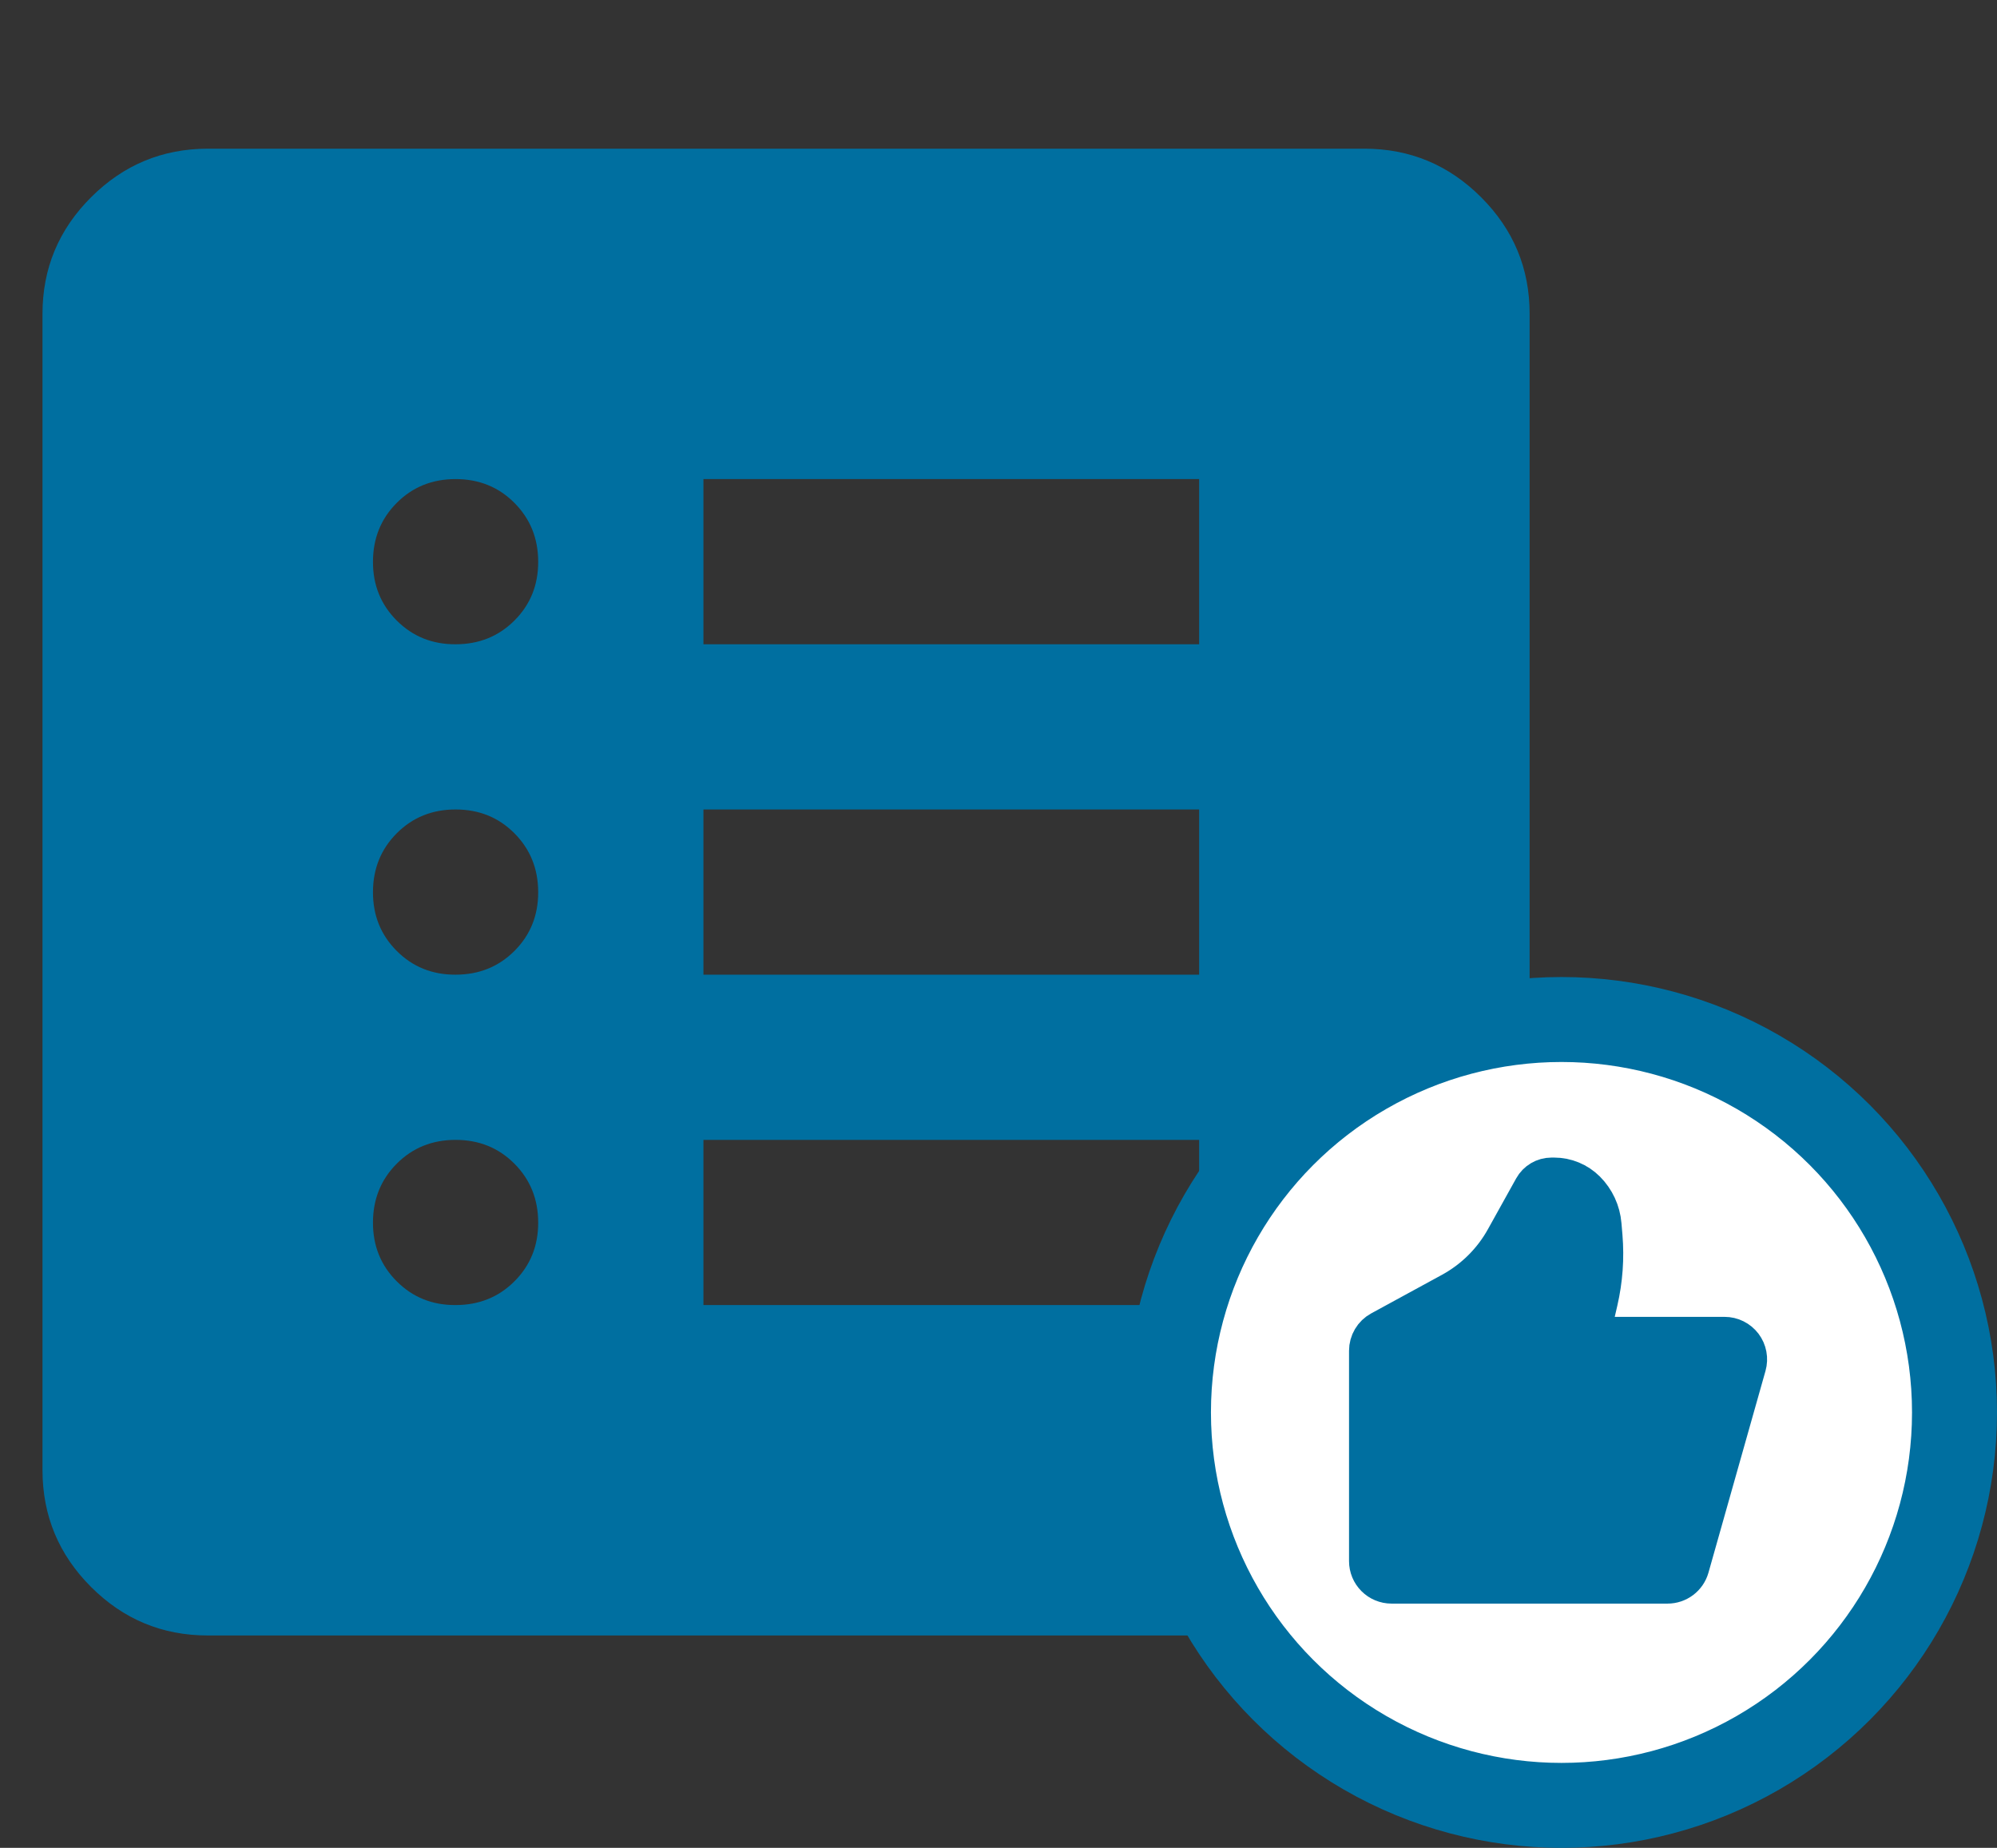 <svg width="94" height="87" viewBox="0 0 94 87" fill="none" xmlns="http://www.w3.org/2000/svg">
<rect x="0" y="0" width="94" height="87" fill="#333333" stroke="none"/>
<path d="M21.444 61.444C22.546 61.444 23.471 61.071 24.217 60.324C24.964 59.578 25.336 58.655 25.333 57.556C25.331 56.456 24.957 55.533 24.213 54.787C23.469 54.04 22.546 53.667 21.444 53.667C20.343 53.667 19.42 54.04 18.676 54.787C17.931 55.533 17.558 56.456 17.556 57.556C17.553 58.655 17.926 59.579 18.676 60.328C19.425 61.078 20.348 61.45 21.444 61.444ZM21.444 45.889C22.546 45.889 23.471 45.516 24.217 44.769C24.964 44.022 25.336 43.099 25.333 42C25.331 40.901 24.957 39.978 24.213 39.231C23.469 38.484 22.546 38.111 21.444 38.111C20.343 38.111 19.42 38.484 18.676 39.231C17.931 39.978 17.558 40.901 17.556 42C17.553 43.099 17.926 44.023 18.676 44.773C19.425 45.522 20.348 45.894 21.444 45.889ZM21.444 30.333C22.546 30.333 23.471 29.96 24.217 29.213C24.964 28.467 25.336 27.544 25.333 26.444C25.331 25.345 24.957 24.422 24.213 23.676C23.469 22.929 22.546 22.556 21.444 22.556C20.343 22.556 19.42 22.929 18.676 23.676C17.931 24.422 17.558 25.345 17.556 26.444C17.553 27.544 17.926 28.468 18.676 29.217C19.425 29.966 20.348 30.338 21.444 30.333ZM33.111 61.444H56.444V53.667H33.111V61.444ZM33.111 45.889H56.444V38.111H33.111V45.889ZM33.111 30.333H56.444V22.556H33.111V30.333ZM9.778 77C7.639 77 5.809 76.239 4.287 74.717C2.765 73.195 2.003 71.364 2 69.222V14.778C2 12.639 2.762 10.809 4.287 9.287C5.811 7.765 7.641 7.003 9.778 7H64.222C66.361 7 68.193 7.762 69.717 9.287C71.242 10.811 72.003 12.642 72 14.778V69.222C72 71.361 71.239 73.193 69.717 74.717C68.195 76.242 66.364 77.003 64.222 77H9.778Z" fill="#006FA0"/>
<circle cx="73.5" cy="66.5" r="18.5" fill="white" stroke="#006FA0" stroke-width="4"/>
<path d="M79.456 73.772L82.141 64.272C82.183 64.123 82.19 63.967 82.161 63.815C82.133 63.663 82.069 63.52 81.976 63.396C81.882 63.273 81.762 63.173 81.623 63.104C81.485 63.035 81.332 63 81.177 63H75.438C75.355 63 75.274 62.981 75.2 62.946C75.126 62.91 75.061 62.858 75.009 62.794C74.958 62.729 74.922 62.654 74.904 62.574C74.886 62.493 74.886 62.41 74.904 62.33L75.154 61.248C75.383 60.255 75.457 59.233 75.373 58.218L75.326 57.666C75.277 57.075 75.02 56.52 74.6 56.1C74.216 55.716 73.695 55.5 73.152 55.5H73.032C72.704 55.5 72.401 55.678 72.242 55.965L70.912 58.358C70.317 59.431 69.428 60.312 68.35 60.9L65.021 62.715C64.863 62.801 64.731 62.928 64.64 63.083C64.548 63.238 64.5 63.414 64.5 63.594V73.5C64.5 73.765 64.605 74.02 64.793 74.207C64.98 74.395 65.235 74.5 65.5 74.5H78.493C78.711 74.5 78.923 74.429 79.097 74.297C79.27 74.166 79.397 73.981 79.456 73.772Z" fill="#006FA0" stroke="#006FA0" stroke-width="2" stroke-linecap="round" stroke-linejoin="round"/>
</svg>
